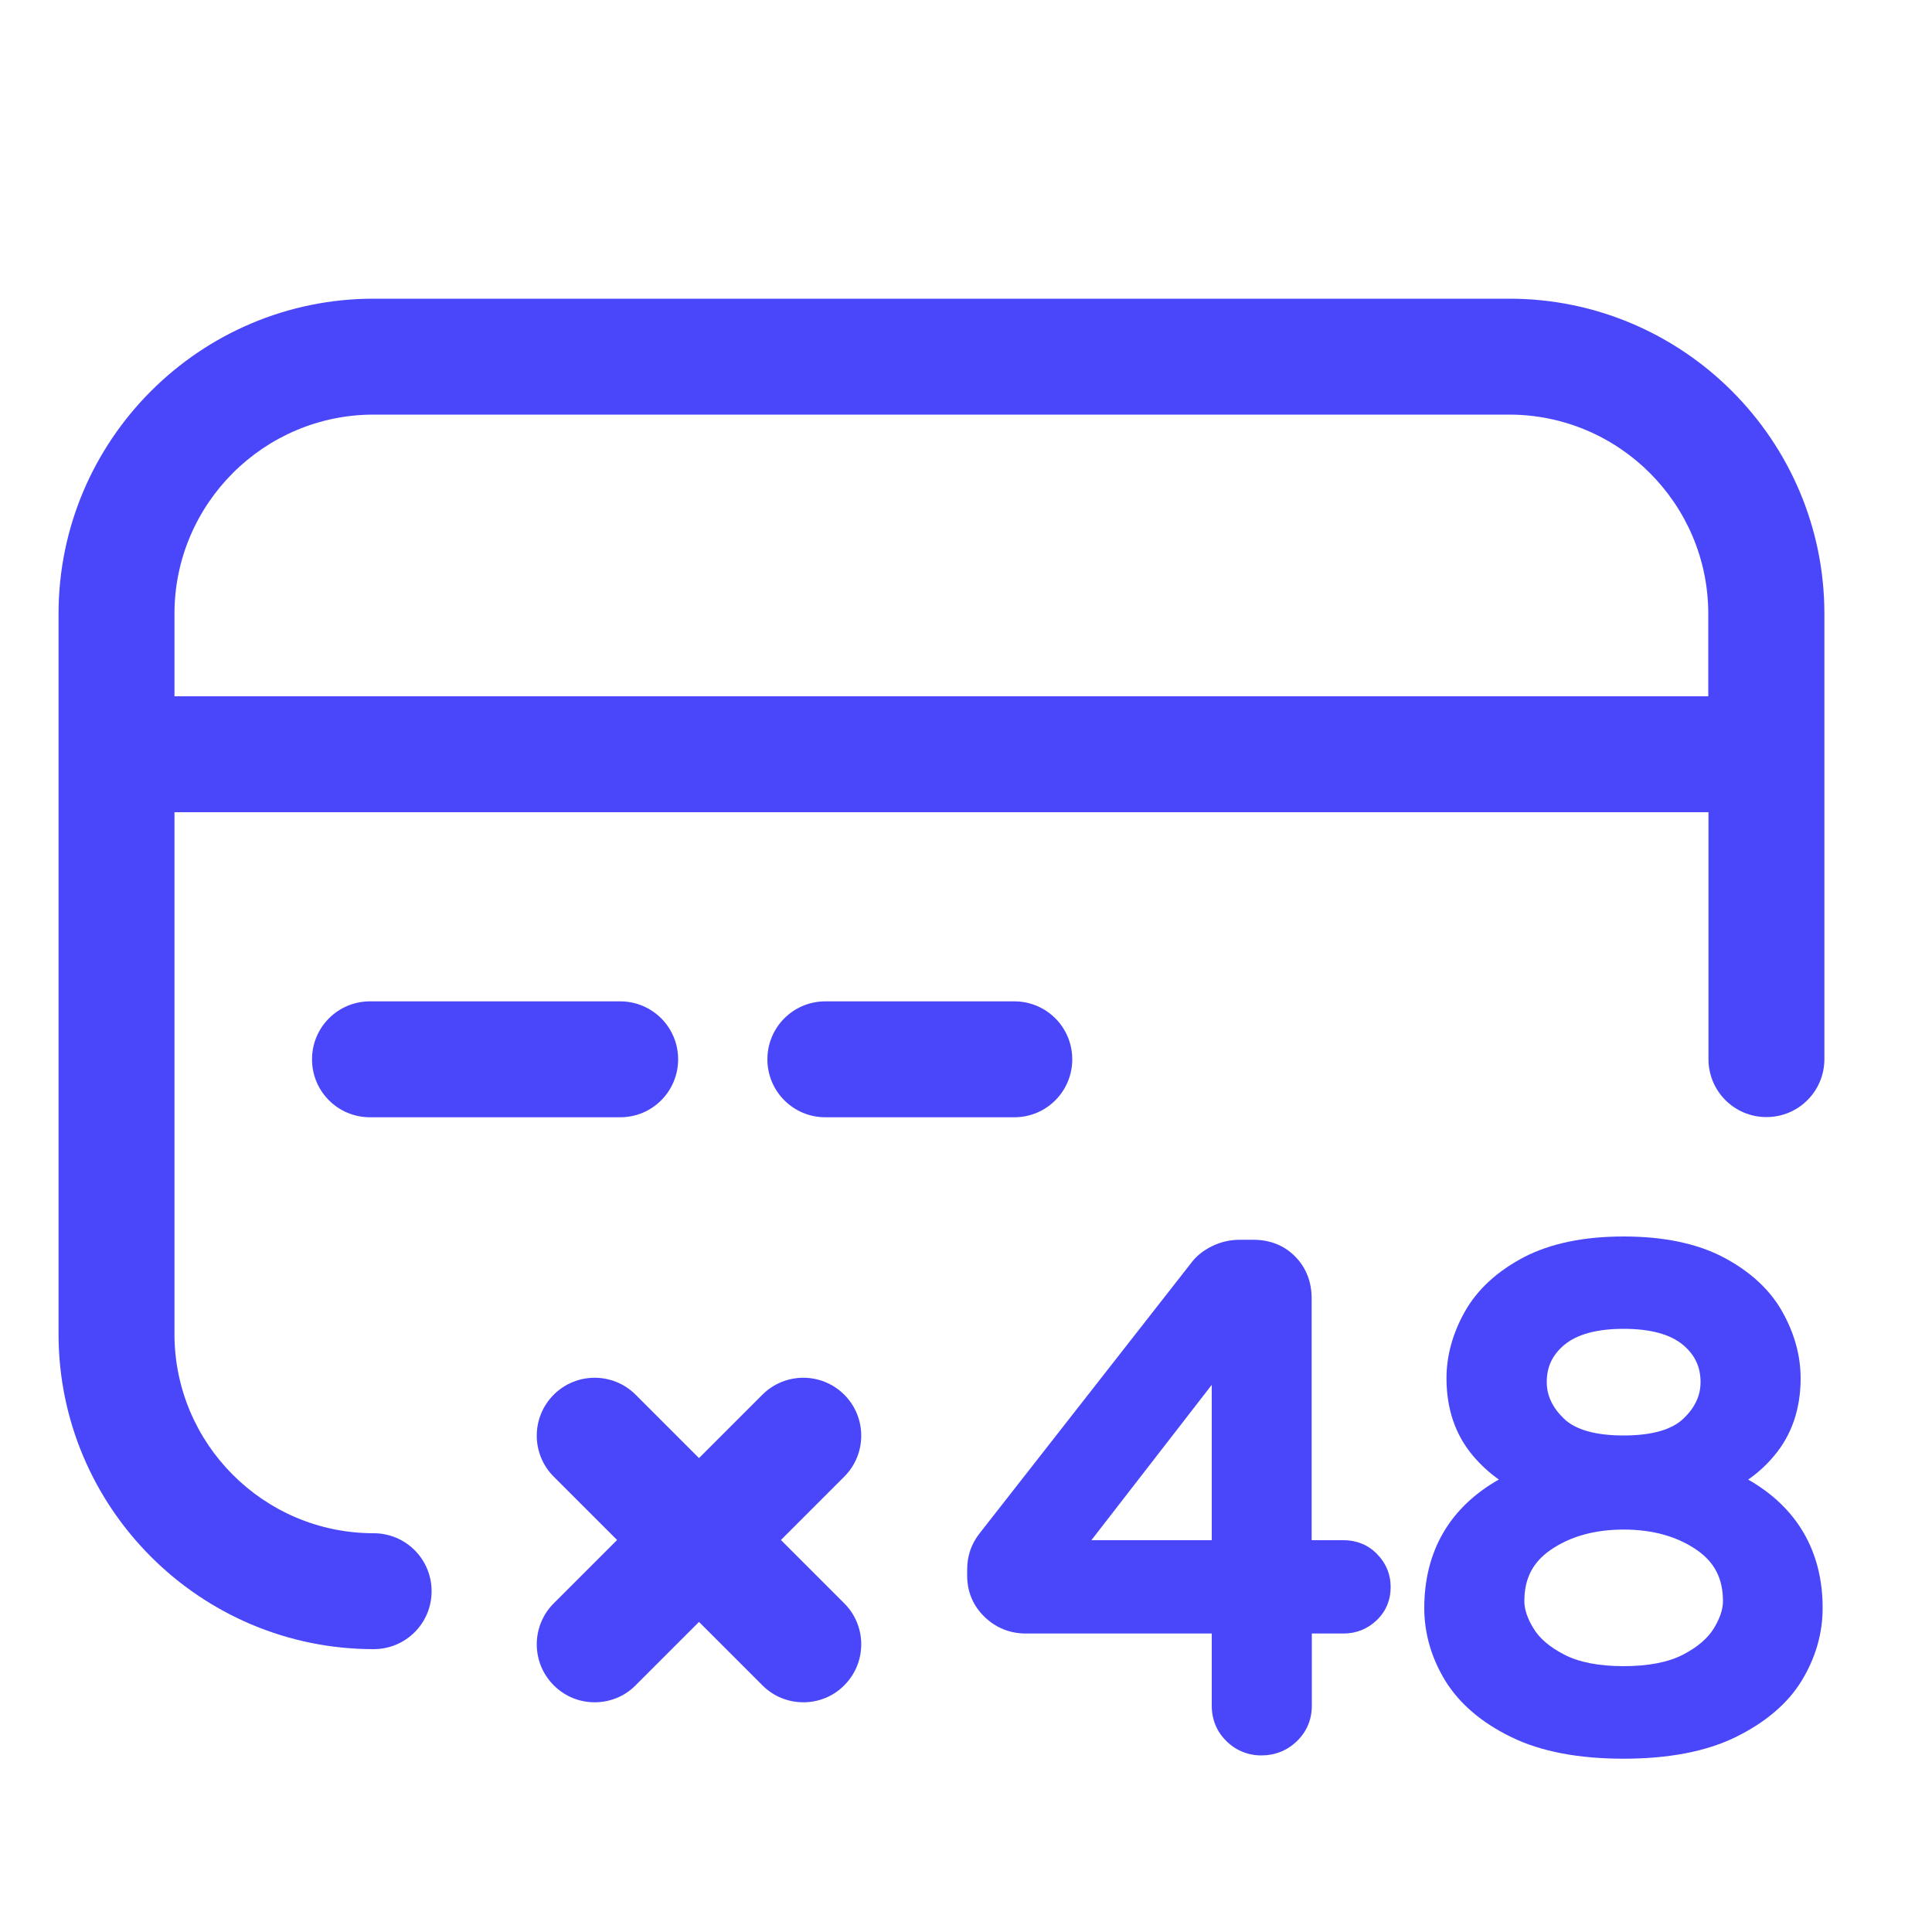 <?xml version="1.0" encoding="UTF-8"?>
<svg xmlns="http://www.w3.org/2000/svg" id="Calque_1" viewBox="0 0 100 100">
  <path class="cls-1" fill="#4a47fa" d="m52.5,57.83c1.66,0,3-1.34,3-3s-1.34-3-3-3h-9.78c-1.66,0-3,1.34-3,3s1.34,3,3,3h9.78Z"></path>
  <path class="cls-1" fill="#4a47fa" d="m35.1,54.83c0-1.66-1.34-3-3-3h-12.95c-1.66,0-3,1.34-3,3s1.34,3,3,3h12.95c1.66,0,3-1.34,3-3Z"></path>
  <path class="cls-1" fill="#4a47fa" d="m78.12,15.46H19.34c-8.99,0-16.31,7.32-16.31,16.31v37.28c0,8.99,7.32,16.31,16.31,16.31,1.66,0,3-1.34,3-3s-1.34-3-3-3c-5.69,0-10.31-4.63-10.31-10.31v-27.01h79.4v12.78c0,1.66,1.34,3,3,3s3-1.34,3-3v-23.05c0-8.99-7.32-16.31-16.31-16.31ZM9.03,36.04v-4.27c0-5.69,4.63-10.31,10.31-10.31h58.77c5.69,0,10.31,4.63,10.31,10.31v4.27H9.03Z"></path>
  <path class="cls-1" fill="#4a47fa" d="m69.54,79.72h-1.65v-12.53c0-.84-.29-1.58-.84-2.14-.56-.58-1.31-.88-2.18-.88h-.7c-.5,0-.98.11-1.43.33-.46.22-.84.53-1.1.89l-10.94,13.98c-.42.53-.64,1.16-.64,1.88v.31c0,.83.31,1.56.9,2.13.58.56,1.31.86,2.13.86h9.63v3.74c0,.71.26,1.34.75,1.82.49.49,1.12.75,1.82.75s1.33-.25,1.83-.73c.51-.49.78-1.12.78-1.84v-3.74h1.65c.65,0,1.24-.24,1.7-.68.48-.45.73-1.05.73-1.72s-.25-1.26-.71-1.72c-.46-.47-1.06-.71-1.72-.71Zm-6.82,0h-6.23l6.23-8.04v8.04Z"></path>
  <path class="cls-1" fill="#4a47fa" d="m90.49,76.58c.5-.35.95-.76,1.34-1.23.91-1.08,1.37-2.43,1.37-4.01,0-1.17-.32-2.33-.95-3.45-.64-1.14-1.67-2.09-3.06-2.82-1.36-.71-3.09-1.07-5.15-1.07s-3.79.36-5.16,1.07c-1.39.73-2.42,1.68-3.06,2.82-.63,1.12-.95,2.28-.95,3.45,0,1.59.46,2.93,1.37,4.01.4.47.84.88,1.34,1.23-2.54,1.44-3.86,3.71-3.86,6.65,0,1.32.37,2.59,1.09,3.77.73,1.18,1.88,2.17,3.43,2.92,1.52.74,3.46,1.11,5.79,1.11s4.27-.37,5.79-1.11c1.55-.76,2.71-1.74,3.43-2.92.72-1.18,1.09-2.45,1.09-3.77,0-2.94-1.33-5.21-3.86-6.65Zm-9.52-6.97c.66-.55,1.69-.83,3.07-.83s2.41.28,3.07.83c.62.52.91,1.14.91,1.93,0,.7-.29,1.32-.89,1.89h0c-.61.58-1.65.87-3.09.87s-2.49-.29-3.09-.87c-.6-.58-.89-1.2-.89-1.89,0-.8.29-1.41.92-1.94Zm7.74,14.67c-.31.51-.84.97-1.59,1.36h0c-.77.4-1.81.6-3.08.6s-2.31-.2-3.08-.6c-.75-.39-1.28-.84-1.59-1.36-.31-.51-.47-.98-.47-1.4,0-1.17.43-2.01,1.35-2.65,1.01-.7,2.28-1.06,3.79-1.06s2.78.36,3.79,1.06c.92.64,1.35,1.48,1.35,2.65,0,.42-.16.89-.47,1.4Z"></path>
  <path class="cls-1" fill="#4a47fa" d="m43.7,72.19c-1.17-1.17-3.07-1.17-4.24,0l-3.28,3.28-3.28-3.28c-1.17-1.17-3.07-1.17-4.24,0-1.17,1.17-1.17,3.07,0,4.24l3.28,3.28-3.28,3.28c-1.17,1.17-1.17,3.07,0,4.24.59.59,1.35.88,2.12.88s1.54-.29,2.12-.88l3.28-3.28,3.28,3.28c.59.59,1.35.88,2.12.88s1.54-.29,2.12-.88c1.17-1.17,1.17-3.07,0-4.24l-3.28-3.28,3.28-3.28c1.17-1.17,1.17-3.07,0-4.24Z"></path>
</svg>

